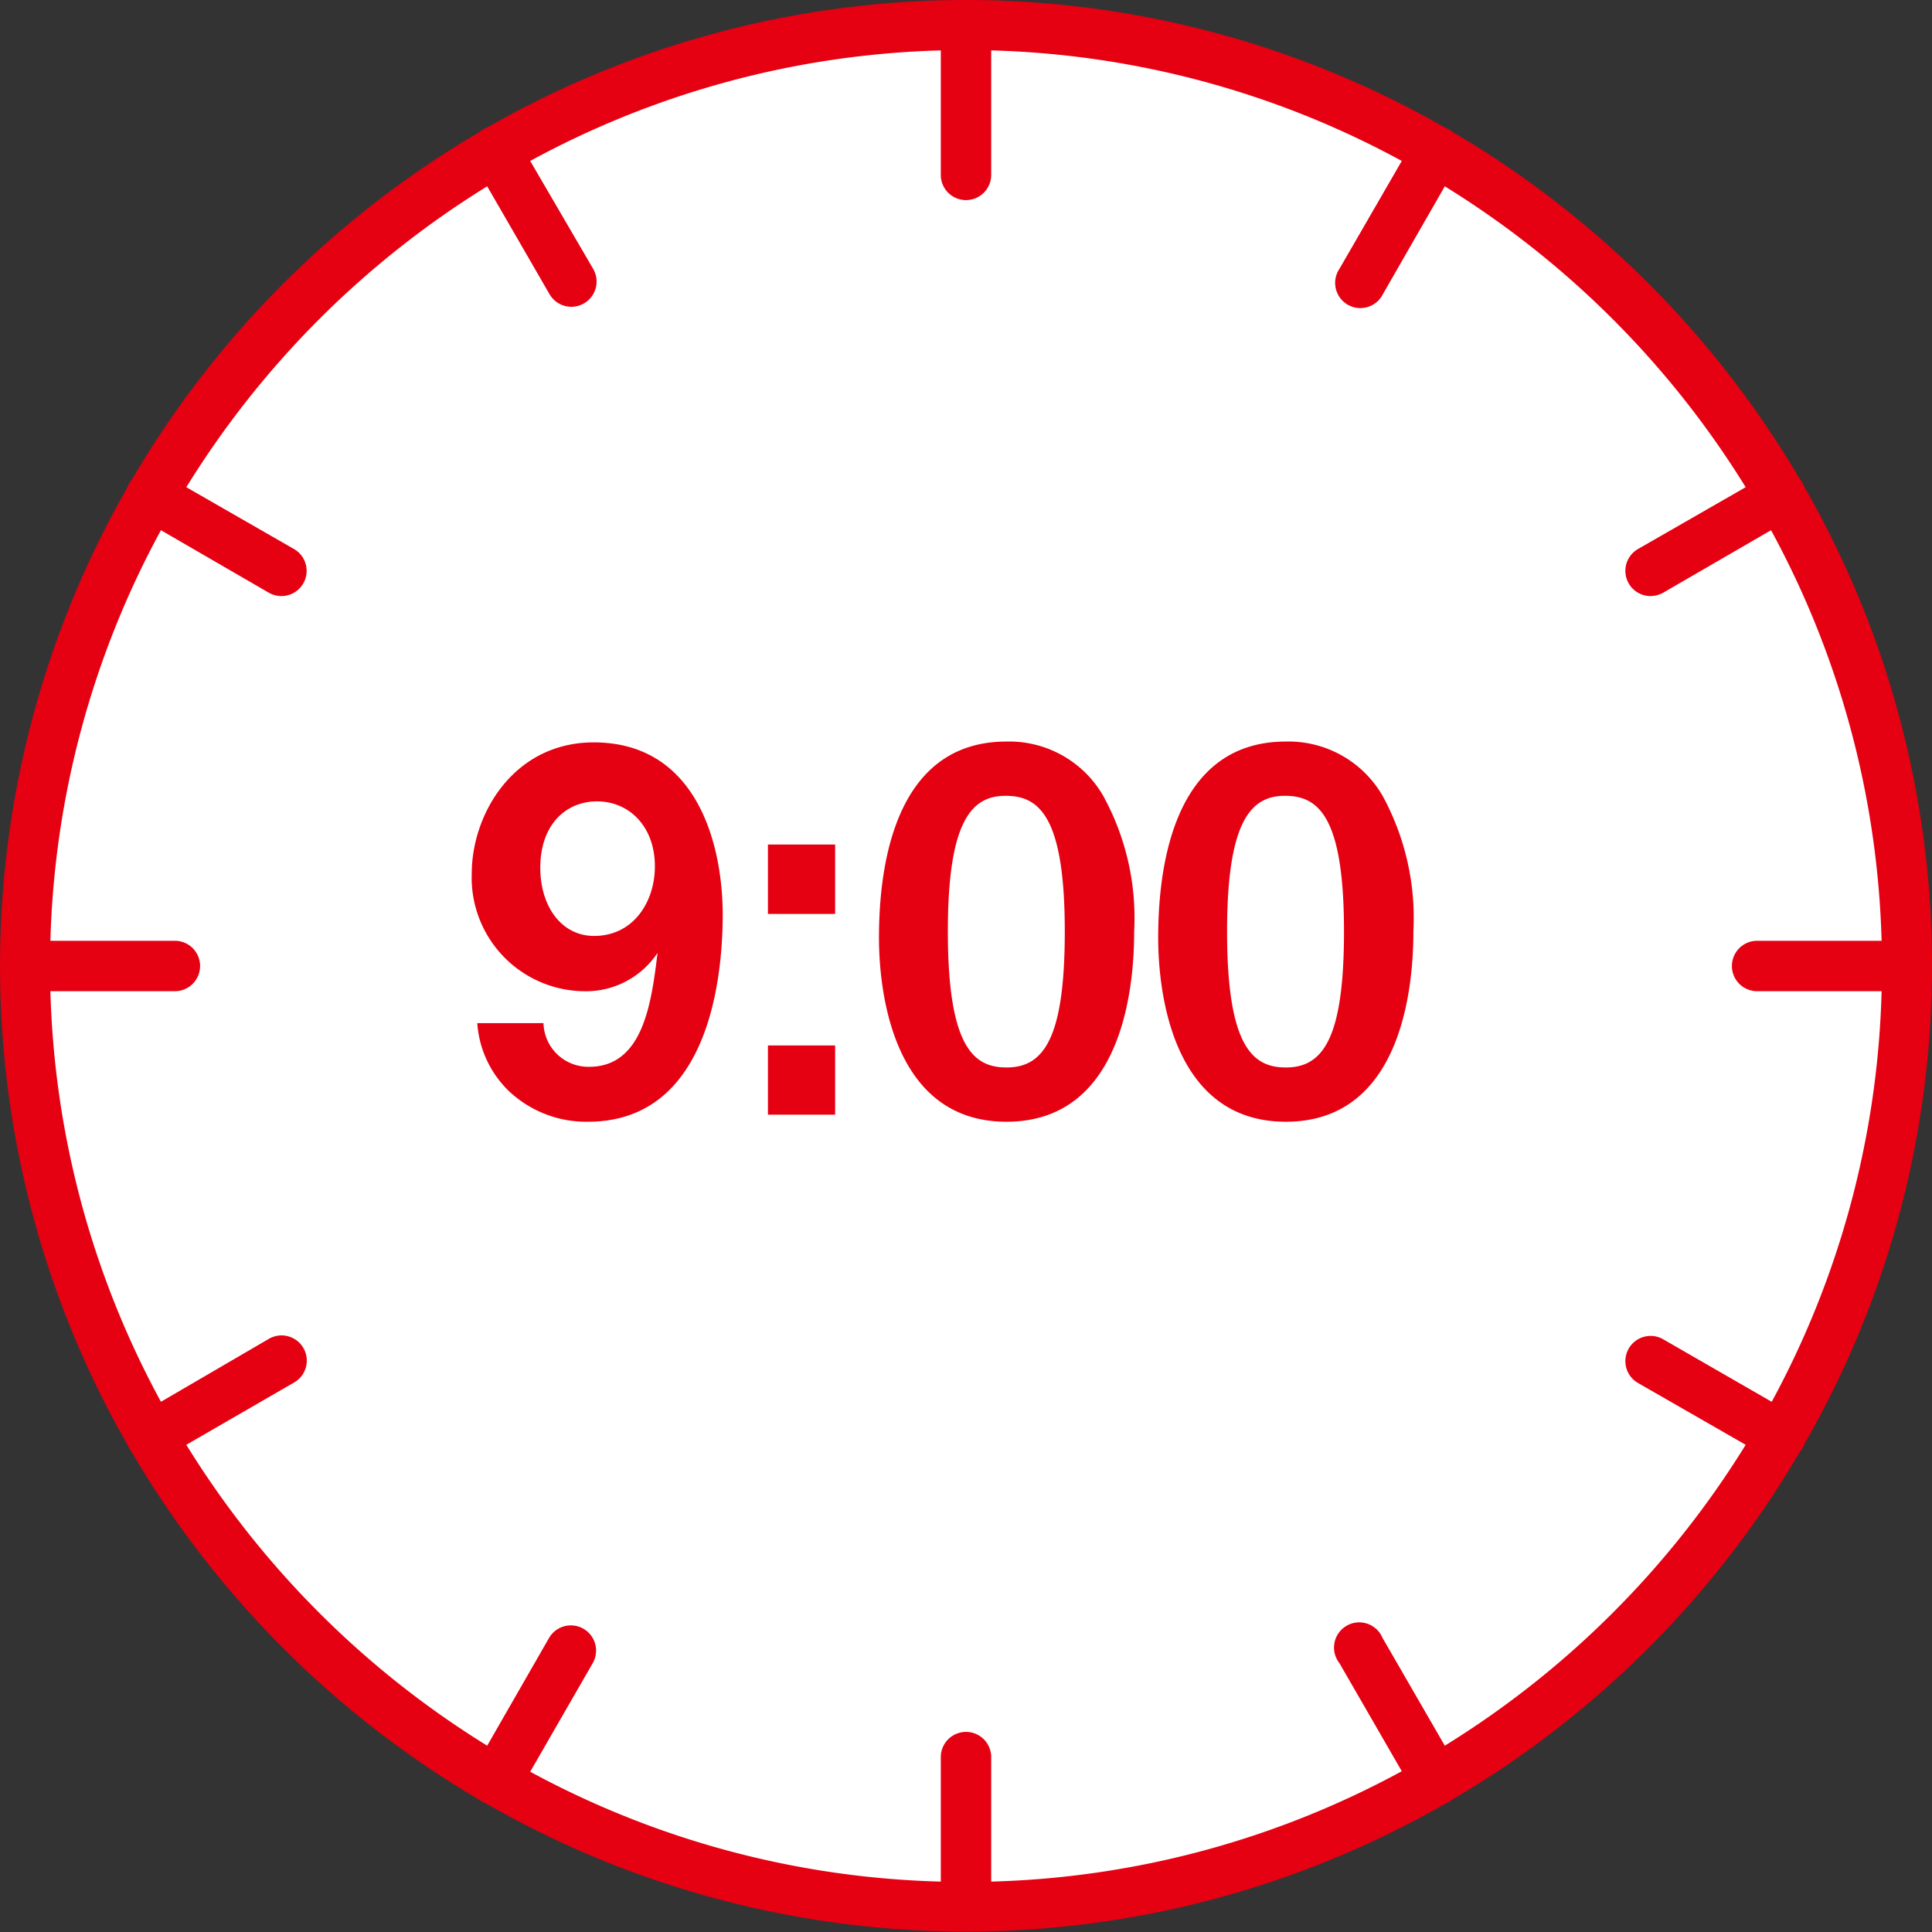 <svg xmlns="http://www.w3.org/2000/svg" width="115" height="115" viewBox="0 0 115 115"><rect x="0" y="0" width="115" height="115" fill="#333333" stroke="none"/><circle cx="57.5" cy="57.5" r="56" transform="translate(-23.82 57.5) rotate(-45)" style="fill:#fff"/><path d="M115,57.5h0A57.12,57.12,0,0,0,107.41,29a1.89,1.89,0,0,0-.11-.25,1.77,1.77,0,0,0-.16-.22A58,58,0,0,0,86.47,7.86a1.07,1.07,0,0,0-.22-.15A1.15,1.15,0,0,0,86,7.59a57.3,57.3,0,0,0-57,0l-.25.11a1.16,1.16,0,0,0-.21.16A57.86,57.86,0,0,0,7.86,28.53a1.77,1.77,0,0,0-.16.22,2.72,2.72,0,0,0-.11.25,57.31,57.31,0,0,0,0,57,1.2,1.2,0,0,0,.11.23l.11.15a58,58,0,0,0,20.72,20.75l.21.14a.64.64,0,0,0,.19.08,57.3,57.3,0,0,0,57.12,0l.19-.08.22-.16a57.92,57.92,0,0,0,20.7-20.73s.09-.1.13-.16a2,2,0,0,0,.11-.26A57.06,57.06,0,0,0,115,57.5ZM86,103.91l-3.71-6.42A1.5,1.5,0,1,0,79.73,99l3.71,6.43A54.16,54.16,0,0,1,59,112v-7.41a1.5,1.5,0,0,0-3,0V112a54.16,54.16,0,0,1-24.44-6.54L35.28,99a1.5,1.5,0,0,0-2.6-1.5L29,103.91A55,55,0,0,1,11.09,86l6.42-3.71a1.5,1.5,0,0,0-1.5-2.6L9.58,83.44A54.16,54.16,0,0,1,3,59h7.41a1.5,1.5,0,1,0,0-3H3A54.16,54.16,0,0,1,9.58,31.56L16,35.28a1.53,1.53,0,0,0,.75.2,1.5,1.5,0,0,0,.75-2.8L11.09,29A55,55,0,0,1,29,11.09l3.71,6.42a1.5,1.5,0,0,0,2.6-1.5L31.56,9.58A54.16,54.16,0,0,1,56,3v7.41a1.5,1.5,0,1,0,3,0V3A54.16,54.16,0,0,1,83.44,9.58L79.73,16a1.5,1.5,0,1,0,2.59,1.5L86,11.09A55,55,0,0,1,103.91,29L97.5,32.68a1.5,1.5,0,0,0,.75,2.8,1.59,1.59,0,0,0,.75-.2l6.42-3.72A54.16,54.16,0,0,1,112,56h-7.41a1.5,1.5,0,0,0,0,3H112a54.16,54.16,0,0,1-6.54,24.44L99,79.72a1.5,1.5,0,1,0-1.5,2.6L103.91,86A55,55,0,0,1,86,103.91Z" style="fill:#e50012"/><path d="M35,66.77A6.71,6.71,0,0,1,30.35,65a6.2,6.2,0,0,1-1.94-4.1h3.94a2.67,2.67,0,0,0,2.72,2.6c3.23,0,3.71-3.85,4.07-6.78A5.12,5.12,0,0,1,34.68,59,6.76,6.76,0,0,1,28.08,52c0-3.56,2.51-7.81,7.26-7.81,6,0,7.68,5.8,7.68,10.32C43,56.73,42.79,66.77,35,66.77Zm.54-19.07c-1.85,0-3.38,1.38-3.38,3.95,0,2.3,1.26,4.06,3.2,4.06,2.39,0,3.62-2.09,3.62-4.12C39,49.31,37.55,47.7,35.52,47.7Z" style="fill:#e50012"/><path d="M45.71,54.4V50.27h4V54.4Zm0,11.95V62.23h4v4.12Z" style="fill:#e50012"/><path d="M59.91,66.77c-6.93,0-7.59-8.13-7.59-10.94,0-3.58.63-11.69,7.59-11.69a6.46,6.46,0,0,1,5.74,3.2,15.09,15.09,0,0,1,1.86,8.1C67.51,58.19,67.06,66.77,59.91,66.77Zm-.06-19.4c-2,0-3.43,1.47-3.43,8.07,0,6.91,1.55,8.1,3.49,8.1,2.19,0,3.47-1.67,3.47-8.1C63.38,48.54,61.83,47.37,59.85,47.37Z" style="fill:#e50012"/><path d="M76.54,66.77c-6.94,0-7.6-8.13-7.6-10.94,0-3.58.63-11.69,7.6-11.69a6.47,6.47,0,0,1,5.74,3.2,15.17,15.17,0,0,1,1.85,8.1C84.13,58.19,83.68,66.77,76.54,66.77Zm-.06-19.4c-2,0-3.44,1.47-3.44,8.07,0,6.91,1.55,8.1,3.5,8.1,2.18,0,3.46-1.67,3.46-8.1C80,48.54,78.45,47.37,76.48,47.37Z" style="fill:#e50012"/></svg>
